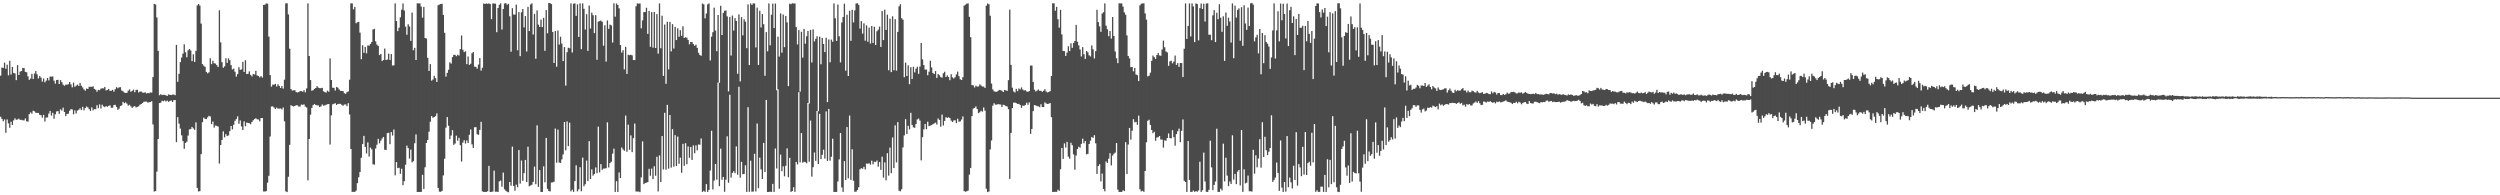 <?xml version="1.0" encoding="UTF-8"?>
<svg xmlns="http://www.w3.org/2000/svg" width="1920" height="150">
  <path d="M0 58.103h1v31.559H0zM1 51.854h1v39.472H1zM2 52.166h1v40.947H2zM3 48.117h1v43.619H3zM4 52.856h1v49.134H4zM5 49.652h1v42.096H5zM6 57.849h1v36.906H6zM7 46.691h1v51.413H7zM8 57.264h1v36.248H8zM9 51.394h1v44.583H9zM10 56.016h1v36.442H10zM11 56.406h1v34.455H11zM12 61.552h1v30.470H12zM13 50.042h1v41.717H13zM14 57.622h1v33.493H14zM15 54.981h1v37.090H15zM16 54.510h1v37.481H16zM17 52.180h1v40.220H17zM18 52.342h1v40.148H18zM19 55.211h1v35.762H19zM20 55.505h1v37.604H20zM21 58.699h1v34.721H21zM22 61.363h1v26.309H22zM23 60.329h1v25.980H23zM24 56.688h1v30.606H24zM25 60.604h1v24.422H25zM26 56.468h1v29.044H26zM27 54.593h1v32.037H27zM28 57.062h1v29.675H28zM29 60.236h1v26.424H29zM30 58.420h1v29.801H30zM31 59.589h1v28.866H31zM32 62.668h1v27.690H32zM33 60.281h1v27.924H33zM34 63.254h1v30.094H34zM35 61.898h1v28.359H35zM36 59.846h1v30.380H36zM37 61.743h1v25.483H37zM38 58.828h1v26.348H38zM39 58.861h1v29.903H39zM40 58.684h1v27.932H40zM41 61.938h1v29.248H41zM42 64.246h1v23.507H42zM43 61.512h1v24.090H43zM44 61.264h1v24.018H44zM45 64.525h1v22.866H45zM46 61.529h1v22.431H46zM47 63.095h1v21.844H47zM48 64.967h1v17.740H48zM49 65.879h1v20.144H49zM50 65.047h1v24.134H50zM51 65.032h1v22.540H51zM52 64.681h1v22.609H52zM53 62.957h1v22.122H53zM54 64.816h1v18.989H54zM55 67.080h1v16.998H55zM56 63.380h1v24.425H56zM57 66.677h1v18.099H57zM58 65.791h1v21.394H58zM59 64.988h1v19.970H59zM60 66.001h1v18.293H60zM61 63.677h1v19.470H61zM62 65.867h1v18.651H62zM63 67.156h1v14.861H63zM64 68.644h1v16.043H64zM65 69.648h1v13.350H65zM66 68.018h1v13.778H66zM67 68.304h1v14.172H67zM68 66.668h1v17.182H68zM69 66.631h1v18.545H69zM70 66.790h1v15.707H70zM71 66.195h1v18.545H71zM72 68.254h1v15.515H72zM73 68.901h1v15.025H73zM74 70.429h1v10.349H74zM75 69.025h1v14.094H75zM76 69.297h1v10.879H76zM77 68.090h1v15.214H77zM78 67.807h1v12.593H78zM79 67.891h1v13.803H79zM80 66.762h1v15.511H80zM81 69.459h1v11.991H81zM82 69.005h1v12.998H82zM83 68.308h1v12.983H83zM84 69.776h1v11.132H84zM85 69.688h1v13.091H85zM86 68.950h1v13.813H86zM87 70.407h1v10.260H87zM88 68.509h1v11.973H88zM89 66.934h1v15.180H89zM90 67.771h1v16.623H90zM91 67.047h1v16.343H91zM92 66.970h1v14.475H92zM93 69.506h1v11.415H93zM94 70.101h1v8.134H94zM95 71.045h1v8.229H95zM96 71.349h1v7.292H96zM97 71.294h1v8.327H97zM98 69.666h1v11.506H98zM99 68.683h1v11.793H99zM100 70.487h1v11.183H100zM101 69.772h1v13.103H101zM102 68.813h1v13.110H102zM103 70.802h1v10.683H103zM104 69.039h1v13.472H104zM105 68.908h1v13.189H105zM106 70.937h1v10.651H106zM107 70.311h1v10.121H107zM108 70.289h1v9.606H108zM109 71.052h1v8.072H109zM110 71.288h1v6.862H110zM111 70.864h1v7.233H111zM112 71.777h1v6.226H112zM113 71.399h1v7.352H113zM114 71.622h1v6.940H114zM115 70.984h1v7.337H115zM116 71.102h1v6.624H116zM117 59.166h1v36.411H117zM118 3.026h1v144.087H118zM119 3.427h1v143.335H119zM120 13.420h1v118.357H120zM121 39.054h1v67.677H121zM122 73.157h1v6.006H122zM123 72.354h1v6.490H123zM124 73.004h1v4.382H124zM125 72.769h1v4.999H125zM126 72.893h1v4.194H126zM127 73.248h1v4.699H127zM128 73.618h1v3.619H128zM129 72.511h1v5.738H129zM130 72.866h1v4.666H130zM131 72.991h1v4.162H131zM132 72.624h1v5.718H132zM133 72.671h1v4.295H133zM134 73.098h1v3.705H134zM135 34.444h1v74.703H135zM136 62.847h1v27.087H136zM137 56.655h1v38.311H137zM138 47.728h1v51.014H138zM139 44.161h1v59.786H139zM140 41.143h1v67.270H140zM141 34.035h1v80.269H141zM142 40.127h1v69.661H142zM143 43.969h1v64.835H143zM144 38.610h1v65.463H144zM145 37.648h1v61.755H145zM146 38.773h1v60.356H146zM147 46.935h1v50.560H147zM148 41.726h1v56.945H148zM149 47.569h1v52.124H149zM150 39.025h1v54.954H150zM151 4.170h1v140.167H151zM152 3.020h1v144.000H152zM153 4.275h1v142.522H153zM154 18.134h1v100.219H154zM155 49.187h1v44.686H155zM156 50.470h1v39.910H156zM157 51.304h1v39.966H157zM158 55.179h1v36.296H158zM159 56.303h1v33.805H159zM160 55.557h1v33.392H160zM161 44.724h1v44.747H161zM162 49.256h1v46.067H162zM163 46.656h1v46.699H163zM164 48.540h1v49.434H164zM165 48.833h1v47.572H165zM166 50.047h1v46.608H166zM167 51.450h1v45.764H167zM168 7.913h1v117.685H168zM169 32.584h1v78.826H169zM170 47.754h1v59.702H170zM171 52.020h1v48.879H171zM172 50.918h1v54.568H172zM173 44.739h1v58.322H173zM174 48.294h1v56.219H174zM175 44.801h1v59.197H175zM176 46.220h1v54.490H176zM177 50.073h1v46.674H177zM178 53.338h1v46.020H178zM179 52.666h1v43.162H179zM180 55.110h1v37.688H180zM181 58.815h1v32.701H181zM182 56.894h1v32.467H182zM183 51.642h1v43.451H183zM184 53.635h1v38.904H184zM185 53.233h1v43.895H185zM186 47.479h1v52.386H186zM187 55.254h1v37.963H187zM188 46.216h1v50.751H188zM189 56.871h1v37.284H189zM190 56.613h1v37.795H190zM191 54.805h1v39.864H191zM192 57.517h1v37.944H192zM193 58.649h1v35.064H193zM194 56.800h1v35.551H194zM195 57.234h1v34.132H195zM196 54.380h1v36.445H196zM197 57.926h1v33.659H197zM198 58.374h1v33.426H198zM199 59.393h1v33.782H199zM200 58.439h1v32.256H200zM201 59.560h1v31.132H201zM202 3.770h1v143.283H202zM203 3.580h1v143.528H203zM204 2.601h1v144.164H204zM205 2.839h1v137.518H205zM206 28.113h1v106.918H206zM207 57.656h1v47.196H207zM208 66.551h1v15.273H208zM209 64.984h1v16.751H209zM210 65.048h1v17.580H210zM211 64.428h1v19.300H211zM212 66.408h1v16.255H212zM213 64.702h1v18.710H213zM214 66.012h1v17.417H214zM215 67.586h1v15.688H215zM216 66.096h1v17.974H216zM217 68.032h1v14.580H217zM218 61.176h1v32.015H218zM219 2.630h1v144.306H219zM220 2.496h1v145.060H220zM221 11.078h1v124.663H221zM222 37.357h1v73.900H222zM223 68.449h1v12.332H223zM224 69.549h1v11.907H224zM225 69.327h1v12.463H225zM226 69.317h1v12.025H226zM227 70.697h1v10.080H227zM228 70.991h1v9.956H228zM229 70.719h1v11.154H229zM230 69.959h1v11.883H230zM231 69.988h1v10.271H231zM232 70.429h1v10.091H232zM233 69.250h1v10.947H233zM234 70.912h1v10.957H234zM235 67.882h1v14.715H235zM236 2.591h1v135.966H236zM237 43.007h1v63.766H237zM238 61.498h1v26.633H238zM239 69.703h1v13.179H239zM240 69.251h1v11.486H240zM241 68.196h1v11.728H241zM242 67.576h1v13.017H242zM243 66.142h1v14.792H243zM244 67.288h1v13.661H244zM245 67.702h1v14.515H245zM246 67.745h1v13.963H246zM247 67.412h1v12.827H247zM248 70.097h1v11.069H248zM249 70.734h1v10.233H249zM250 71.128h1v9.380H250zM251 69.567h1v10.453H251zM252 70.476h1v9.421H252zM253 44.851h1v66.154H253zM254 61.424h1v27.162H254zM255 67.348h1v12.783H255zM256 67.491h1v12.234H256zM257 69.529h1v9.704H257zM258 66.783h1v13.839H258zM259 67.324h1v12.554H259zM260 68.653h1v11.048H260zM261 69.751h1v10.041H261zM262 69.855h1v10.757H262zM263 70.014h1v11.172H263zM264 71.566h1v8.736H264zM265 72.048h1v8.138H265zM266 70.761h1v10.785H266zM267 70.201h1v9.060H267zM268 61.219h1v26.725H268zM269 2.536h1v111.907H269zM270 2.615h1v144.745H270zM271 7.175h1v140.130H271zM272 5.328h1v142.058H272zM273 17.856h1v128.510H273zM274 17.055h1v123.600H274zM275 16.755h1v119.373H275zM276 25.045h1v107.081H276zM277 45.473h1v75.693H277zM278 34.748h1v75.927H278zM279 40.549h1v63.777H279zM280 35.979h1v76.847H280zM281 40.965h1v76.886H281zM282 34.846h1v74.493H282zM283 35.073h1v85.207H283zM284 33.738h1v79.638H284zM285 32.286h1v82.416H285zM286 22.637h1v103.543H286zM287 22.162h1v104.282H287zM288 31.745h1v82.321H288zM289 34.196h1v76.935H289zM290 35.263h1v71.408H290zM291 42.367h1v67.710H291zM292 41.431h1v66.625H292zM293 46.880h1v59.524H293zM294 46.006h1v59.173H294zM295 37.273h1v77.715H295zM296 46.096h1v69.044H296zM297 45.699h1v56.540H297zM298 41.154h1v60.824H298zM299 46.037h1v64.721H299zM300 41.477h1v59.931H300zM301 50.316h1v53.778H301zM302 50.188h1v49.308H302zM303 2.628h1v132.037H303zM304 16.150h1v108.354H304zM305 23.897h1v105.205H305zM306 21.235h1v107.589H306zM307 13.296h1v120.195H307zM308 7.454h1v122.125H308zM309 2.651h1v139.600H309zM310 8.042h1v131.116H310zM311 20.471h1v106.058H311zM312 26.672h1v85.155H312zM313 18.614h1v95.136H313zM314 20.404h1v101.385H314zM315 31.394h1v83.521H315zM316 9.621h1v115.047H316zM317 38.612h1v85.143H317zM318 36.737h1v73.278H318zM319 46.058h1v57.148H319zM320 2.508h1v144.938H320zM321 2.612h1v144.792H321zM322 2.619h1v144.764H322zM323 5.052h1v142.333H323zM324 13.589h1v120.636H324zM325 5.315h1v139.792H325zM326 29.207h1v99.249H326zM327 29.666h1v80.093H327zM328 44.390h1v63.126H328zM329 54.486h1v46.687H329zM330 49.248h1v44.257H330zM331 61.918h1v27.280H331zM332 61.090h1v29.405H332zM333 58.243h1v31.613H333zM334 60.002h1v29.180H334zM335 62.943h1v24.145H335zM336 4.038h1v140.270H336zM337 3.459h1v143.697H337zM338 3.076h1v144.227H338zM339 2.943h1v143.641H339zM340 11.398h1v123.299H340zM341 25.205h1v96.678H341zM342 58.826h1v39.233H342zM343 55.953h1v33.957H343zM344 53.547h1v43.030H344zM345 47.833h1v59.022H345zM346 48.870h1v55.212H346zM347 43.878h1v56.058H347zM348 42.140h1v69.118H348zM349 42.120h1v68.104H349zM350 43.163h1v61.028H350zM351 41.970h1v66.114H351zM352 42.667h1v63.166H352zM353 37.743h1v73.788H353zM354 27.245h1v96.803H354zM355 38.180h1v71.361H355zM356 40.050h1v67.636H356zM357 39.348h1v70.880H357zM358 49.264h1v58.565H358zM359 43.343h1v66.492H359zM360 49.797h1v53.658H360zM361 48.939h1v50.498H361zM362 40.964h1v69.947H362zM363 39.912h1v73.685H363zM364 51.150h1v46.615H364zM365 51.426h1v46.237H365zM366 52.722h1v50.391H366zM367 49.549h1v53.973H367zM368 44.609h1v55.195H368zM369 54.200h1v39.320H369zM370 52.021h1v94.916H370zM371 2.647h1v144.753H371zM372 3.071h1v144.316H372zM373 2.621h1v144.763H373zM374 2.899h1v143.975H374zM375 2.617h1v124.774H375zM376 3.141h1v144.241H376zM377 14.675h1v132.703H377zM378 2.645h1v144.446H378zM379 2.715h1v128.363H379zM380 2.816h1v144.441H380zM381 24.748h1v122.475H381zM382 6.164h1v141.227H382zM383 3.692h1v135.579H383zM384 2.616h1v136.097H384zM385 22.679h1v120.723H385zM386 6.913h1v125.625H386zM387 2.684h1v142.732H387zM388 2.446h1v144.109H388zM389 3.640h1v143.605H389zM390 2.915h1v144.734H390zM391 12.507h1v127.246H391zM392 39.719h1v102.882H392zM393 6.278h1v106.308H393zM394 11.145h1v131.686H394zM395 11.230h1v135.245H395zM396 3.532h1v138.257H396zM397 38.626h1v105.202H397zM398 9.273h1v105.965H398zM399 43.102h1v97.918H399zM400 9.402h1v113.884H400zM401 6.931h1v131.992H401zM402 21.073h1v111.914H402zM403 12.324h1v110.504H403zM404 39.518h1v100.245H404zM405 5.271h1v107.421H405zM406 23.842h1v119.212H406zM407 3.409h1v139.106H407zM408 2.582h1v139.302H408zM409 26.529h1v113.170H409zM410 10.668h1v117.264H410zM411 45.085h1v96.381H411zM412 7.978h1v88.254H412zM413 18.894h1v124.630H413zM414 20.652h1v109.956H414zM415 15.031h1v132.377H415zM416 20.799h1v126.619H416zM417 13.732h1v114.009H417zM418 39.003h1v101.038H418zM419 7.737h1v98.213H419zM420 25.524h1v119.536H420zM421 2.302h1v144.361H421zM422 2.467h1v144.557H422zM423 3.137h1v137.043H423zM424 24.505h1v115.522H424zM425 48.377h1v91.186H425zM426 23.879h1v74.825H426zM427 51.252h1v73.704H427zM428 23.374h1v76.173H428zM429 34.197h1v90.620H429zM430 28.235h1v96.922H430zM431 33.498h1v88.944H431zM432 46.920h1v71.729H432zM433 36.129h1v57.550H433zM434 65.725h1v49.748H434zM435 40.076h1v53.171H435zM436 36.650h1v75.595H436zM437 37.049h1v57.203H437zM438 2.617h1v144.364H438zM439 40.291h1v105.439H439zM440 2.887h1v144.483H440zM441 2.613h1v136.371H441zM442 12.201h1v114.757H442zM443 3.329h1v143.651H443zM444 28.354h1v117.043H444zM445 2.614h1v125.786H445zM446 37.788h1v109.083H446zM447 2.608h1v118.440H447zM448 6.740h1v136.313H448zM449 22.677h1v118.814H449zM450 10.928h1v112.423H450zM451 39.054h1v100.056H451zM452 4.232h1v104.178H452zM453 21.917h1v115.553H453zM454 9.719h1v120.381H454zM455 11.690h1v123.167H455zM456 25.461h1v108.155H456zM457 11.678h1v116.951H457zM458 45.938h1v87.026H458zM459 16.612h1v80.675H459zM460 16.207h1v116.194H460zM461 15.761h1v110.280H461zM462 16.682h1v113.773H462zM463 35.132h1v94.363H463zM464 19.404h1v110.044H464zM465 47.308h1v81.892H465zM466 15.729h1v78.232H466zM467 22.147h1v106.492H467zM468 18.893h1v106.348H468zM469 19.509h1v104.716H469zM470 32.664h1v85.346H470zM471 2.578h1v111.610H471zM472 12.791h1v134.610H472zM473 2.681h1v136.487H473zM474 3.818h1v143.582H474zM475 6.396h1v126.063H475zM476 34.538h1v102.289H476zM477 40.383h1v72.919H477zM478 38.564h1v76.245H478zM479 53.302h1v62.507H479zM480 35.936h1v52.835H480zM481 56.773h1v59.818H481zM482 42.024h1v53.702H482zM483 42.410h1v72.625H483zM484 42.013h1v61.966H484zM485 42.563h1v74.284H485zM486 46.124h1v59.964H486zM487 46.152h1v48.721H487zM488 4.835h1v142.228H488zM489 2.542h1v144.594H489zM490 2.807h1v144.302H490zM491 2.611h1v145.016H491zM492 21.753h1v114.514H492zM493 15.610h1v93.004H493zM494 9.312h1v132.122H494zM495 9.207h1v131.365H495zM496 5.935h1v134.336H496zM497 26.011h1v113.878H497zM498 8.420h1v121.210H498zM499 35.938h1v99.004H499zM500 9.339h1v120.155H500zM501 36.611h1v100.980H501zM502 9.226h1v118.442H502zM503 36.862h1v98.115H503zM504 10.877h1v109.567H504zM505 41.163h1v105.874H505zM506 2.599h1v116.763H506zM507 37.087h1v102.758H507zM508 12.101h1v92.381H508zM509 58.274h1v71.877H509zM510 18.828h1v67.795H510zM511 64.359h1v65.960H511zM512 16.712h1v63.823H512zM513 53.284h1v76.227H513zM514 16.805h1v71.490H514zM515 39.468h1v89.257H515zM516 18.543h1v80.641H516zM517 37.268h1v90.754H517zM518 20.642h1v83.138H518zM519 30.756h1v96.724H519zM520 21.752h1v83.181H520zM521 28.250h1v97.527H521zM522 23.194h1v97.880H522zM523 27.519h1v105.198H523zM524 20.185h1v90.287H524zM525 29.145h1v98.182H525zM526 28.580h1v81.392H526zM527 28.959h1v97.194H527zM528 30.692h1v81.811H528zM529 34.041h1v87.153H529zM530 32.204h1v80.713H530zM531 32.368h1v90.437H531zM532 33.914h1v77.743H532zM533 35.192h1v82.540H533zM534 34.292h1v77.333H534zM535 36.753h1v78.748H535zM536 40.564h1v70.390H536zM537 42.254h1v68.878H537zM538 42.855h1v63.475H538zM539 2.719h1v144.701H539zM540 3.316h1v143.238H540zM541 14.059h1v133.320H541zM542 10.329h1v131.067H542zM543 3.343h1v144.041H543zM544 2.660h1v143.161H544zM545 46.430h1v84.528H545zM546 28.107h1v72.326H546zM547 24.705h1v120.814H547zM548 5.878h1v132.820H548zM549 23.436h1v102.467H549zM550 39.312h1v98.653H550zM551 11.518h1v51.923H551zM552 63.607h1v79.383H552zM553 4.436h1v109.762H553zM554 26.878h1v111.192H554zM555 9.922h1v125.966H555zM556 8.256h1v138.994H556zM557 8.031h1v129.935H557zM558 12.588h1v92.132H558zM559 70.219h1v70.141H559zM560 12.968h1v59.769H560zM561 42.664h1v93.759H561zM562 11.949h1v120.881H562zM563 23.437h1v108.069H563zM564 13.905h1v119.080H564zM565 16.067h1v96.343H565zM566 56.666h1v77.493H566zM567 11.044h1v55.632H567zM568 62.496h1v73.957H568zM569 13.171h1v111.119H569zM570 27.145h1v106.662H570zM571 14.820h1v118.783H571zM572 16.616h1v110.315H572zM573 37.029h1v110.369H573zM574 3.392h1v78.925H574zM575 49.968h1v97.315H575zM576 2.628h1v120.832H576zM577 3.767h1v143.413H577zM578 2.583h1v144.535H578zM579 2.720h1v115.419H579zM580 36.468h1v110.559H580zM581 5.859h1v89.010H581zM582 49.877h1v94.664H582zM583 8.297h1v112.769H583zM584 21.106h1v109.010H584zM585 10.816h1v126.669H585zM586 18.596h1v91.108H586zM587 58.203h1v73.865H587zM588 24.678h1v52.072H588zM589 39.435h1v108.031H589zM590 2.586h1v144.834H590zM591 34.783h1v112.408H591zM592 11.315h1v136.073H592zM593 2.816h1v138.397H593zM594 21.538h1v125.845H594zM595 2.697h1v111.314H595zM596 69.319h1v60.053H596zM597 28.150h1v40.498H597zM598 43.452h1v101.484H598zM599 10.276h1v108.474H599zM600 40.470h1v91.030H600zM601 11.175h1v116.548H601zM602 36.190h1v99.230H602zM603 12.233h1v115.076H603zM604 17.217h1v96.777H604zM605 66.172h1v69.970H605zM606 2.823h1v118.403H606zM607 3.242h1v144.174H607zM608 2.474h1v144.227H608zM609 2.717h1v141.057H609zM610 2.611h1v144.683H610zM611 20.768h1v103.610H611zM612 34.079h1v92.237H612zM613 23.071h1v47.694H613zM614 70.420h1v54.283H614zM615 24.422h1v77.776H615zM616 44.250h1v80.664H616zM617 22.153h1v102.069H617zM618 33.588h1v90.990H618zM619 27.863h1v97.596H619zM620 23.748h1v55.297H620zM621 79.510h1v44.723H621zM622 23.014h1v69.610H622zM623 47.951h1v87.660H623zM624 22.527h1v105.870H624zM625 31.813h1v85.320H625zM626 29.874h1v93.696H626zM627 27.855h1v57.390H627zM628 85.403h1v40.554H628zM629 28.137h1v59.301H629zM630 49.357h1v72.861H630zM631 29.176h1v89.703H631zM632 33.743h1v81.187H632zM633 40.007h1v81.795H633zM634 28.961h1v56.594H634zM635 78.364h1v45.216H635zM636 30.320h1v53.352H636zM637 47.844h1v75.522H637zM638 30.377h1v89.981H638zM639 32.053h1v74.486H639zM640 2.611h1v144.789H640zM641 14.015h1v133.367H641zM642 31.410h1v115.974H642zM643 3.498h1v135.870H643zM644 27.860h1v94.581H644zM645 47.939h1v54.226H645zM646 17.280h1v126.692H646zM647 13.063h1v134.304H647zM648 2.809h1v120.930H648zM649 54.282h1v84.006H649zM650 11.332h1v86.257H650zM651 58.347h1v78.596H651zM652 8.231h1v80.554H652zM653 31.334h1v106.862H653zM654 7.462h1v107.170H654zM655 17.198h1v121.680H655zM656 8.011h1v139.228H656zM657 2.694h1v144.506H657zM658 2.473h1v143.437H658zM659 3.741h1v140.065H659zM660 21.889h1v108.178H660zM661 16.252h1v112.909H661zM662 25.793h1v103.833H662zM663 17.932h1v110.212H663zM664 31.217h1v98.920H664zM665 19.441h1v106.155H665zM666 32.068h1v93.681H666zM667 21.202h1v104.218H667zM668 33.495h1v92.959H668zM669 19.917h1v103.490H669zM670 32.952h1v93.256H670zM671 20.526h1v103.688H671zM672 34.554h1v89.793H672zM673 24.037h1v99.259H673zM674 22.755h1v105.247H674zM675 20.410h1v104.074H675zM676 36.034h1v94.412H676zM677 8.497h1v111.805H677zM678 30.789h1v105.628H678zM679 7.405h1v117.297H679zM680 22.984h1v115.490H680zM681 11.250h1v106.416H681zM682 53.971h1v80.890H682zM683 14.348h1v99.023H683zM684 55.404h1v77.587H684zM685 12.557h1v93.012H685zM686 53.970h1v75.060H686zM687 14.702h1v81.556H687zM688 54.296h1v70.401H688zM689 24.491h1v69.292H689zM690 4.863h1v141.625H690zM691 3.200h1v143.756H691zM692 13.978h1v131.373H692zM693 15.153h1v98.035H693zM694 59.314h1v44.698H694zM695 48.094h1v43.432H695zM696 58.381h1v44.528H696zM697 50.152h1v46.452H697zM698 64.657h1v34.753H698zM699 51.594h1v35.042H699zM700 60.643h1v35.292H700zM701 51.318h1v46.450H701zM702 55.619h1v42.506H702zM703 52.782h1v42.448H703zM704 51.288h1v40.403H704zM705 56.665h1v34.375H705zM706 51.169h1v41.435H706zM707 33.047h1v90.130H707zM708 45.569h1v59.802H708zM709 49.976h1v49.396H709zM710 53.469h1v41.747H710zM711 53.383h1v45.829H711zM712 57.781h1v35.705H712zM713 55.029h1v41.840H713zM714 46.692h1v49.788H714zM715 51.743h1v44.328H715zM716 56.030h1v39.358H716zM717 56.895h1v37.894H717zM718 54.581h1v39.593H718zM719 59.875h1v35.833H719zM720 56.875h1v34.100H720zM721 57.796h1v34.337H721zM722 59.186h1v38.157H722zM723 59.652h1v28.365H723zM724 56.246h1v40.123H724zM725 55.101h1v37.770H725zM726 59.117h1v30.887H726zM727 57.847h1v32.733H727zM728 59.185h1v30.876H728zM729 61.604h1v29.065H729zM730 57.060h1v35.547H730zM731 59.377h1v34.367H731zM732 60.287h1v32.242H732zM733 59.296h1v32.995H733zM734 57.130h1v37.434H734zM735 54.982h1v36.225H735zM736 58.469h1v35.028H736zM737 60.870h1v32.351H737zM738 61.462h1v30.316H738zM739 59.288h1v30.120H739zM740 4.312h1v142.500H740zM741 3.635h1v143.609H741zM742 2.754h1v144.136H742zM743 2.599h1v143.795H743zM744 12.920h1v121.189H744zM745 28.565h1v100.400H745zM746 65.330h1v23.869H746zM747 65.596h1v17.814H747zM748 67.164h1v15.680H748zM749 65.786h1v15.965H749zM750 66.525h1v17.244H750zM751 66.341h1v20.536H751zM752 64.830h1v21.379H752zM753 65.642h1v19.434H753zM754 66.462h1v19.301H754zM755 66.511h1v16.041H755zM756 67.511h1v17.461H756zM757 4.336h1v140.627H757zM758 2.636h1v144.909H758zM759 3.294h1v143.762H759zM760 12.080h1v102.700H760zM761 64.128h1v43.724H761zM762 68.642h1v12.499H762zM763 70.168h1v9.158H763zM764 70.391h1v9.931H764zM765 70.484h1v9.910H765zM766 69.778h1v10.128H766zM767 68.994h1v11.161H767zM768 69.257h1v11.016H768zM769 69.752h1v12.471H769zM770 70.677h1v9.735H770zM771 69.171h1v11.554H771zM772 69.371h1v12.065H772zM773 69.783h1v12.027H773zM774 61.609h1v22.247H774zM775 7.391h1v129.955H775zM776 49.802h1v52.281H776zM777 67.307h1v15.636H777zM778 70.224h1v8.641H778zM779 71.003h1v7.762H779zM780 68.198h1v10.998H780zM781 69.983h1v9.833H781zM782 67.963h1v11.784H782zM783 68.720h1v11.909H783zM784 67.146h1v15.678H784zM785 68.691h1v12.430H785zM786 69.536h1v11.694H786zM787 69.225h1v11.389H787zM788 70.258h1v8.609H788zM789 70.558h1v9.903H789zM790 69.922h1v8.702H790zM791 50.354h1v52.450H791zM792 50.332h1v48.715H792zM793 62.940h1v22.426H793zM794 68.882h1v11.787H794zM795 70.244h1v10.751H795zM796 69.552h1v12.007H796zM797 68.698h1v12.950H797zM798 69.773h1v12.536H798zM799 69.737h1v10.337H799zM800 70.517h1v11.677H800zM801 69.667h1v12.619H801zM802 68.495h1v10.161H802zM803 70.291h1v9.146H803zM804 71.016h1v8.854H804zM805 70.624h1v9.062H805zM806 70.013h1v9.098H806zM807 58.405h1v31.623H807zM808 2.529h1v144.919H808zM809 2.624h1v144.725H809zM810 8.230h1v139.097H810zM811 5.280h1v142.059H811zM812 14.736h1v130.971H812zM813 21.252h1v125.280H813zM814 7.576h1v122.413H814zM815 26.439h1v87.191H815zM816 39.092h1v82.931H816zM817 39.278h1v70.841H817zM818 42.948h1v70.377H818zM819 40.417h1v68.560H819zM820 35.555h1v84.783H820zM821 39.205h1v82.700H821zM822 33.267h1v76.405H822zM823 36.715h1v74.847H823zM824 32.961h1v85.627H824zM825 31.468h1v98.878H825zM826 19.120h1v100.313H826zM827 32.030h1v82.396H827zM828 34.836h1v77.863H828zM829 37.976h1v75.479H829zM830 43.367h1v67.114H830zM831 36.222h1v70.269H831zM832 41.651h1v68.362H832zM833 45.267h1v63.064H833zM834 39.170h1v79.350H834zM835 40.214h1v77.947H835zM836 42.520h1v68.080H836zM837 43.383h1v64.658H837zM838 34.918h1v70.357H838zM839 37.907h1v67.949H839zM840 44.923h1v58.914H840zM841 39.275h1v70.822H841zM842 7.483h1v126.088H842zM843 17.021h1v110.525H843zM844 20.257h1v105.893H844zM845 24.418h1v114.841H845zM846 10.372h1v122.946H846zM847 9.392h1v135.735H847zM848 2.594h1v144.349H848zM849 19.713h1v104.308H849zM850 22.454h1v102.662H850zM851 27.819h1v94.025H851zM852 23.828h1v93.831H852zM853 29.625h1v97.413H853zM854 13.040h1v106.409H854zM855 27.637h1v90.506H855zM856 39.520h1v77.683H856zM857 44.723h1v65.166H857zM858 48.485h1v97.192H858zM859 2.509h1v144.883H859zM860 2.619h1v144.761H860zM861 2.611h1v144.769H861zM862 5.104h1v141.026H862zM863 9.493h1v137.251H863zM864 11.336h1v97.861H864zM865 27.211h1v106.449H865zM866 42.934h1v68.080H866zM867 44.850h1v53.417H867zM868 51.590h1v55.699H868zM869 51.445h1v48.976H869zM870 54.808h1v36.715H870zM871 52.187h1v41.744H871zM872 57.201h1v36.375H872zM873 57.730h1v38.132H873zM874 62.276h1v26.550H874zM875 4.103h1v141.253H875zM876 2.850h1v144.145H876zM877 2.606h1v143.921H877zM878 2.572h1v144.727H878zM879 10.297h1v121.027H879zM880 15.050h1v94.217H880zM881 58.617h1v34.164H881zM882 58.158h1v33.819H882zM883 55.802h1v40.142H883zM884 46.755h1v53.046H884zM885 42.665h1v59.705H885zM886 43.986h1v57.227H886zM887 45.216h1v62.873H887zM888 42.225h1v63.384H888zM889 40.654h1v64.695H889zM890 42.528h1v61.898H890zM891 42.837h1v64.346H891zM892 38.046h1v69.164H892zM893 31.170h1v82.207H893zM894 36.306h1v71.470H894zM895 39.529h1v68.580H895zM896 40.247h1v65.723H896zM897 50.512h1v51.981H897zM898 47.088h1v58.979H898zM899 46.658h1v59.587H899zM900 48.616h1v51.379H900zM901 47.315h1v58.033H901zM902 42.647h1v69.231H902zM903 49.834h1v53.163H903zM904 48.421h1v52.405H904zM905 51.338h1v47.431H905zM906 48.368h1v60.801H906zM907 48.412h1v52.081H907zM908 59.188h1v32.543H908zM909 37.404h1v101.451H909zM910 2.620h1v137.166H910zM911 29.906h1v117.490H911zM912 19.941h1v88.380H912zM913 2.614h1v135.575H913zM914 27.993h1v119.371H914zM915 2.618h1v144.758H915zM916 5.010h1v141.333H916zM917 32.321h1v115.053H917zM918 2.613h1v144.133H918zM919 3.105h1v144.124H919zM920 31.021h1v115.198H920zM921 6.266h1v117.952H921zM922 2.704h1v144.688H922zM923 6.866h1v139.228H923zM924 2.857h1v114.355H924zM925 16.538h1v122.818H925zM926 2.712h1v144.575H926zM927 2.548h1v144.875H927zM928 26.601h1v119.154H928zM929 26.685h1v81.421H929zM930 30.881h1v97.694H930zM931 11.788h1v134.224H931zM932 7.765h1v134.257H932zM933 32.300h1v107.109H933zM934 9.782h1v89.102H934zM935 14.727h1v132.612H935zM936 3.207h1v144.176H936zM937 13.571h1v131.329H937zM938 24.406h1v121.808H938zM939 12.539h1v97.813H939zM940 46.724h1v92.583H940zM941 9.602h1v111.548H941zM942 19.827h1v115.014H942zM943 13.550h1v129.397H943zM944 16.479h1v122.904H944zM945 32.667h1v108.577H945zM946 2.604h1v101.314H946zM947 44.705h1v93.217H947zM948 4.289h1v129.313H948zM949 13.512h1v127.883H949zM950 7.568h1v124.203H950zM951 6.428h1v124.060H951zM952 31.281h1v111.146H952zM953 5.504h1v94.411H953zM954 35.169h1v112.257H954zM955 4.022h1v126.015H955zM956 18.014h1v122.829H956zM957 22.927h1v117.355H957zM958 5.844h1v128.952H958zM959 20.023h1v126.862H959zM960 2.598h1v144.299H960zM961 2.209h1v144.936H961zM962 3.552h1v111.506H962zM963 31.791h1v101.574H963zM964 28.701h1v90.612H964zM965 26.729h1v101.765H965zM966 41.023h1v80.756H966zM967 22.277h1v84.628H967zM968 57.031h1v71.749H968zM969 25.285h1v68.584H969zM970 48.518h1v72.059H970zM971 27.055h1v77.988H971zM972 32.303h1v83.077H972zM973 33.514h1v85.562H973zM974 35.724h1v80.812H974zM975 52.895h1v60.758H975zM976 44.155h1v44.415H976zM977 23.325h1v116.421H977zM978 2.601h1v135.610H978zM979 44.974h1v91.404H979zM980 23.334h1v101.485H980zM981 8.634h1v124.192H981zM982 31.757h1v114.826H982zM983 2.711h1v105.175H983zM984 15.544h1v128.516H984zM985 2.835h1v144.555H985zM986 10.695h1v129.071H986zM987 29.564h1v117.566H987zM988 2.727h1v101.763H988zM989 35.374h1v108.371H989zM990 7.847h1v128.567H990zM991 5.212h1v134.880H991zM992 17.670h1v127.069H992zM993 12.531h1v114.743H993zM994 42.349h1v95.898H994zM995 14.517h1v87.007H995zM996 26.865h1v115.669H996zM997 10.651h1v115.367H997zM998 21.375h1v107.220H998zM999 21.271h1v114.042H999zM1000 19.756h1v93.053H1000zM1001 53.855h1v80.249H1001zM1002 19.917h1v81.512H1002zM1003 31.714h1v102.673H1003zM1004 16.057h1v109.232H1004zM1005 26.001h1v98.219H1005zM1006 32.989h1v94.292H1006zM1007 23.764h1v78.159H1007zM1008 60.707h1v64.036H1008zM1009 29.635h1v65.589H1009zM1010 4.612h1v142.698H1010zM1011 2.546h1v143.575H1011zM1012 2.716h1v144.662H1012zM1013 9.331h1v138.003H1013zM1014 13.393h1v129.984H1014zM1015 7.306h1v136.048H1015zM1016 9.705h1v137.713H1016zM1017 6.164h1v128.196H1017zM1018 20.025h1v127.384H1018zM1019 12.780h1v109.545H1019zM1020 40.194h1v103.655H1020zM1021 9.376h1v113.381H1021zM1022 50.319h1v91.103H1022zM1023 10.303h1v78.954H1023zM1024 58.044h1v81.960H1024zM1025 8.527h1v88.155H1025zM1026 47.544h1v96.279H1026zM1027 2.546h1v144.732H1027zM1028 2.450h1v145.103H1028zM1029 6.382h1v135.562H1029zM1030 28.630h1v85.764H1030zM1031 50.501h1v61.947H1031zM1032 27.589h1v80.561H1032zM1033 24.737h1v103.901H1033zM1034 25.266h1v109.716H1034zM1035 18.358h1v108.793H1035zM1036 45.864h1v94.652H1036zM1037 12.670h1v89.680H1037zM1038 18.603h1v120.826H1038zM1039 22.151h1v109.857H1039zM1040 20.874h1v112.035H1040zM1041 38.703h1v94.496H1041zM1042 21.017h1v79.372H1042zM1043 43.630h1v89.425H1043zM1044 2.637h1v136.899H1044zM1045 21.254h1v125.977H1045zM1046 22.918h1v105.781H1046zM1047 26.157h1v92.351H1047zM1048 46.670h1v79.103H1048zM1049 25.303h1v66.303H1049zM1050 42.490h1v81.255H1050zM1051 26.974h1v89.421H1051zM1052 29.736h1v89.927H1052zM1053 34.368h1v84.062H1053zM1054 34.358h1v74.596H1054zM1055 50.219h1v71.651H1055zM1056 31.691h1v62.316H1056zM1057 49.900h1v67.375H1057zM1058 30.758h1v80.716H1058zM1059 35.786h1v83.869H1059zM1060 39.530h1v76.437H1060zM1061 26.949h1v81.195H1061zM1062 43.183h1v71.591H1062zM1063 39.474h1v43.068H1063zM1064 59.313h1v52.082H1064zM1065 39.706h1v58.137H1065zM1066 48.014h1v60.828H1066zM1067 41.660h1v65.942H1067zM1068 44.096h1v61.308H1068zM1069 50.526h1v56.562H1069zM1070 44.871h1v46.677H1070zM1071 64.792h1v41.628H1071zM1072 47.056h1v43.135H1072zM1073 55.628h1v42.588H1073zM1074 50.263h1v46.172H1074zM1075 52.727h1v44.904H1075zM1076 56.813h1v36.521H1076zM1077 57.280h1v33.232H1077zM1078 63.393h1v29.644H1078zM1079 58.555h1v22.633H1079zM1080 69.452h1v21.126H1080zM1081 61.963h1v23.124H1081zM1082 65.619h1v23.610H1082zM1083 65.100h1v19.220H1083zM1084 69.087h1v14.083H1084zM1085 68.216h1v12.523H1085zM1086 68.199h1v12.663H1086zM1087 67.216h1v14.869H1087zM1088 65.196h1v15.757H1088zM1089 65.913h1v15.051H1089zM1090 67.765h1v16.607H1090zM1091 65.671h1v20.825H1091zM1092 65.616h1v18.393H1092zM1093 66.068h1v17.358H1093zM1094 63.767h1v21.798H1094zM1095 66.778h1v18.125H1095zM1096 65.708h1v16.987H1096zM1097 64.768h1v18.246H1097zM1098 66.817h1v15.486H1098zM1099 68.592h1v14.079H1099zM1100 66.072h1v15.094H1100zM1101 67.234h1v14.502H1101zM1102 67.901h1v14.346H1102zM1103 69.793h1v11.769H1103zM1104 67.162h1v16.847H1104zM1105 68.791h1v10.764H1105zM1106 69.169h1v11.651H1106zM1107 68.859h1v11.268H1107zM1108 68.550h1v12.662H1108zM1109 67.868h1v12.660H1109zM1110 67.786h1v12.129H1110zM1111 71.093h1v8.861H1111zM1112 69.305h1v11.046H1112zM1113 67.967h1v11.262H1113zM1114 69.693h1v9.466H1114zM1115 71.059h1v7.897H1115zM1116 71.430h1v7.716H1116zM1117 68.929h1v10.231H1117zM1118 70.094h1v9.664H1118zM1119 69.290h1v9.873H1119zM1120 69.688h1v8.890H1120zM1121 69.510h1v10.214H1121zM1122 68.495h1v10.580H1122zM1123 67.617h1v13.334H1123zM1124 69.546h1v10.827H1124zM1125 69.496h1v12.446H1125zM1126 71.002h1v8.990H1126zM1127 69.561h1v10.881H1127zM1128 70.823h1v9.087H1128zM1129 70.881h1v10.158H1129zM1130 69.566h1v11.371H1130zM1131 70.059h1v9.427H1131zM1132 70.860h1v7.912H1132zM1133 71.106h1v6.888H1133zM1134 69.725h1v9.265H1134zM1135 71.028h1v6.718H1135zM1136 71.584h1v7.742H1136zM1137 71.156h1v9.593H1137zM1138 70.806h1v9.686H1138zM1139 72.156h1v5.802H1139zM1140 71.920h1v6.254H1140zM1141 71.307h1v7.485H1141zM1142 71.540h1v6.425H1142zM1143 72.254h1v6.040H1143zM1144 72.361h1v5.315H1144zM1145 70.173h1v8.284H1145zM1146 71.650h1v7.320H1146zM1147 70.547h1v7.903H1147zM1148 70.989h1v8.396H1148zM1149 72.593h1v5.498H1149zM1150 71.422h1v7.000H1150zM1151 71.485h1v6.423H1151zM1152 73.024h1v5.539H1152zM1153 73.075h1v5.415H1153zM1154 72.177h1v5.821H1154zM1155 72.851h1v4.842H1155zM1156 72.420h1v4.616H1156zM1157 71.135h1v6.827H1157zM1158 71.941h1v6.419H1158zM1159 71.766h1v6.790H1159zM1160 70.585h1v8.342H1160zM1161 70.729h1v9.195H1161zM1162 70.501h1v8.480H1162zM1163 70.981h1v8.061H1163zM1164 71.802h1v6.364H1164zM1165 71.689h1v7.696H1165zM1166 70.963h1v7.178H1166zM1167 71.292h1v7.500H1167zM1168 70.854h1v9.224H1168zM1169 71.924h1v7.208H1169zM1170 71.388h1v7.173H1170zM1171 70.599h1v7.718H1171zM1172 71.364h1v8.184H1172zM1173 71.941h1v7.958H1173zM1174 72.187h1v5.409H1174zM1175 72.284h1v6.853H1175zM1176 72.139h1v7.273H1176zM1177 71.978h1v7.522H1177zM1178 72.307h1v5.865H1178zM1179 71.356h1v6.743H1179zM1180 72.316h1v6.189H1180zM1181 72.254h1v6.645H1181zM1182 72.617h1v6.627H1182zM1183 72.507h1v5.815H1183zM1184 72.591h1v6.028H1184zM1185 72.826h1v5.449H1185zM1186 72.382h1v6.041H1186zM1187 71.979h1v5.380H1187zM1188 72.253h1v4.948H1188zM1189 72.480h1v5.643H1189zM1190 71.430h1v6.363H1190zM1191 71.499h1v6.002H1191zM1192 71.846h1v6.589H1192zM1193 71.603h1v6.470H1193zM1194 72.273h1v6.174H1194zM1195 71.935h1v6.459H1195zM1196 72.669h1v5.657H1196zM1197 72.309h1v5.776H1197zM1198 72.616h1v6.210H1198zM1199 72.804h1v5.634H1199zM1200 72.362h1v5.761H1200zM1201 72.802h1v5.336H1201zM1202 73.005h1v4.767H1202zM1203 73.364h1v3.511H1203zM1204 72.474h1v4.869H1204zM1205 72.969h1v4.547H1205zM1206 72.486h1v5.706H1206zM1207 72.899h1v4.861H1207zM1208 73.527h1v3.881H1208zM1209 73.430h1v4.282H1209zM1210 73.077h1v4.434H1210zM1211 73.415h1v3.911H1211zM1212 73.520h1v3.105H1212zM1213 72.928h1v4.616H1213zM1214 72.250h1v7.099H1214zM1215 69.890h1v8.985H1215zM1216 70.256h1v10.572H1216zM1217 71.024h1v10.345H1217zM1218 70.827h1v9.998H1218zM1219 71.646h1v9.998H1219zM1220 69.364h1v12.278H1220zM1221 69.843h1v9.678H1221zM1222 69.924h1v10.406H1222zM1223 69.402h1v10.365H1223zM1224 69.298h1v11.985H1224zM1225 68.919h1v12.712H1225zM1226 67.415h1v12.563H1226zM1227 67.785h1v14.103H1227zM1228 68.737h1v12.152H1228zM1229 67.459h1v13.549H1229zM1230 68.763h1v12.209H1230zM1231 68.918h1v12.487H1231zM1232 69.133h1v12.182H1232zM1233 68.288h1v12.226H1233zM1234 68.530h1v12.604H1234zM1235 69.180h1v11.354H1235zM1236 69.138h1v10.312H1236zM1237 70.571h1v9.091H1237zM1238 69.960h1v9.624H1238zM1239 70.368h1v9.648H1239zM1240 70.375h1v8.792H1240zM1241 70.857h1v9.386H1241zM1242 70.953h1v7.577H1242zM1243 70.406h1v7.947H1243zM1244 70.014h1v9.540H1244zM1245 69.810h1v9.850H1245zM1246 71.218h1v8.469H1246zM1247 71.236h1v6.774H1247zM1248 71.748h1v7.299H1248zM1249 70.923h1v9.087H1249zM1250 71.116h1v7.856H1250zM1251 70.755h1v8.299H1251zM1252 71.046h1v8.953H1252zM1253 71.557h1v6.486H1253zM1254 71.527h1v7.378H1254zM1255 71.873h1v5.533H1255zM1256 71.225h1v6.802H1256zM1257 70.339h1v8.024H1257zM1258 71.398h1v6.148H1258zM1259 71.607h1v5.737H1259zM1260 71.072h1v6.746H1260zM1261 71.605h1v6.353H1261zM1262 71.426h1v7.028H1262zM1263 70.767h1v7.228H1263zM1264 72.204h1v6.433H1264zM1265 71.231h1v8.040H1265zM1266 70.284h1v8.762H1266zM1267 70.755h1v8.951H1267zM1268 71.029h1v7.421H1268zM1269 70.520h1v8.794H1269zM1270 72.007h1v8.298H1270zM1271 71.077h1v7.628H1271zM1272 68.976h1v9.656H1272zM1273 71.358h1v8.635H1273zM1274 70.640h1v9.392H1274zM1275 70.997h1v7.411H1275zM1276 70.931h1v7.078H1276zM1277 71.169h1v7.955H1277zM1278 71.227h1v7.415H1278zM1279 72.460h1v5.469H1279zM1280 70.579h1v7.789H1280zM1281 70.331h1v6.819H1281zM1282 72.692h1v5.151H1282zM1283 71.247h1v6.879H1283zM1284 71.930h1v5.204H1284zM1285 71.071h1v6.828H1285zM1286 72.002h1v5.913H1286zM1287 71.787h1v6.170H1287zM1288 72.318h1v5.240H1288zM1289 72.984h1v4.744H1289zM1290 72.492h1v5.558H1290zM1291 72.485h1v4.698H1291zM1292 72.888h1v4.150H1292zM1293 72.504h1v5.276H1293zM1294 73.155h1v3.720H1294zM1295 72.620h1v4.388H1295zM1296 72.430h1v4.933H1296zM1297 72.378h1v5.022H1297zM1298 72.798h1v4.643H1298zM1299 72.727h1v4.432H1299zM1300 71.757h1v5.720H1300zM1301 72.932h1v3.875H1301zM1302 73.014h1v4.094H1302zM1303 72.443h1v4.047H1303zM1304 73.240h1v3.816H1304zM1305 73.254h1v4.126H1305zM1306 72.708h1v5.567H1306zM1307 73.309h1v4.161H1307zM1308 73.458h1v3.823H1308zM1309 73.144h1v4.323H1309zM1310 73.625h1v5.012H1310zM1311 73.112h1v4.039H1311zM1312 72.522h1v4.788H1312zM1313 72.835h1v5.328H1313zM1314 73.379h1v4.099H1314zM1315 72.541h1v5.015H1315zM1316 72.935h1v3.900H1316zM1317 72.982h1v4.289H1317zM1318 73.194h1v4.475H1318zM1319 72.315h1v4.407H1319zM1320 72.252h1v5.569H1320zM1321 72.004h1v6.262H1321zM1322 72.680h1v4.271H1322zM1323 71.811h1v6.709H1323zM1324 71.798h1v6.246H1324zM1325 71.890h1v6.014H1325zM1326 72.095h1v6.008H1326zM1327 72.051h1v4.886H1327zM1328 72.266h1v5.081H1328zM1329 72.343h1v5.681H1329zM1330 71.865h1v5.917H1330zM1331 72.843h1v4.485H1331zM1332 72.884h1v5.012H1332zM1333 72.085h1v4.375H1333zM1334 72.904h1v4.281H1334zM1335 72.931h1v4.671H1335zM1336 72.215h1v4.901H1336zM1337 72.674h1v4.083H1337zM1338 73.055h1v4.194H1338zM1339 72.778h1v4.305H1339zM1340 73.025h1v4.097H1340zM1341 73.250h1v3.361H1341zM1342 72.207h1v4.576H1342zM1343 72.624h1v4.109H1343zM1344 73.767h1v2.640H1344zM1345 62.338h1v24.047H1345zM1346 67.326h1v18.482H1346zM1347 66.825h1v17.915H1347zM1348 62.754h1v21.637H1348zM1349 60.154h1v28.845H1349zM1350 58.379h1v35.931H1350zM1351 58.197h1v33.158H1351zM1352 55.733h1v38.478H1352zM1353 54.343h1v34.395H1353zM1354 58.228h1v32.309H1354zM1355 56.073h1v33.205H1355zM1356 55.317h1v32.386H1356zM1357 55.124h1v33.096H1357zM1358 55.624h1v31.259H1358zM1359 59.280h1v28.741H1359zM1360 60.292h1v27.299H1360zM1361 59.838h1v30.862H1361zM1362 57.797h1v31.338H1362zM1363 55.473h1v33.248H1363zM1364 57.651h1v32.220H1364zM1365 57.755h1v35.153H1365zM1366 56.588h1v29.772H1366zM1367 59.312h1v30.451H1367zM1368 61.877h1v28.817H1368zM1369 62.192h1v31.818H1369zM1370 60.261h1v32.324H1370zM1371 62.800h1v23.800H1371zM1372 60.833h1v35.213H1372zM1373 57.272h1v40.578H1373zM1374 61.153h1v28.275H1374zM1375 54.852h1v36.076H1375zM1376 57.275h1v36.766H1376zM1377 56.642h1v37.019H1377zM1378 56.080h1v35.032H1378zM1379 64.496h1v22.510H1379zM1380 63.236h1v28.912H1380zM1381 61.575h1v32.848H1381zM1382 58.245h1v37.905H1382zM1383 58.253h1v31.555H1383zM1384 59.209h1v33.853H1384zM1385 56.572h1v35.976H1385zM1386 59.382h1v35.578H1386zM1387 63.524h1v26.124H1387zM1388 61.006h1v31.755H1388zM1389 58.645h1v34.036H1389zM1390 62.163h1v31.439H1390zM1391 56.552h1v42.434H1391zM1392 58.199h1v36.845H1392zM1393 58.753h1v35.013H1393zM1394 60.182h1v29.868H1394zM1395 61.479h1v29.660H1395zM1396 59.804h1v32.158H1396zM1397 59.125h1v30.555H1397zM1398 58.372h1v33.307H1398zM1399 54.777h1v40.963H1399zM1400 61.009h1v32.734H1400zM1401 59.916h1v29.191H1401zM1402 61.128h1v26.423H1402zM1403 64.440h1v24.504H1403zM1404 66.136h1v18.597H1404zM1405 66.721h1v17.623H1405zM1406 63.678h1v20.743H1406zM1407 63.155h1v24.230H1407zM1408 67.755h1v15.919H1408zM1409 65.369h1v20.818H1409zM1410 63.571h1v21.148H1410zM1411 64.220h1v22.230H1411zM1412 64.626h1v17.273H1412zM1413 62.866h1v26.127H1413zM1414 64.383h1v24.935H1414zM1415 66.985h1v21.374H1415zM1416 61.444h1v30.279H1416zM1417 61.462h1v29.388H1417zM1418 60.971h1v30.289H1418zM1419 60.321h1v28.835H1419zM1420 61.250h1v26.648H1420zM1421 56.142h1v31.232H1421zM1422 57.735h1v30.425H1422zM1423 60.688h1v23.609H1423zM1424 58.258h1v26.102H1424zM1425 58.075h1v28.295H1425zM1426 58.610h1v29.932H1426zM1427 60.480h1v26.665H1427zM1428 62.079h1v23.967H1428zM1429 58.783h1v27.651H1429zM1430 55.758h1v31.536H1430zM1431 57.435h1v28.484H1431zM1432 57.076h1v30.525H1432zM1433 60.041h1v24.858H1433zM1434 60.439h1v24.287H1434zM1435 64.299h1v21.954H1435zM1436 65.527h1v26.100H1436zM1437 63.565h1v28.940H1437zM1438 64.715h1v22.326H1438zM1439 62.824h1v26.785H1439zM1440 58.973h1v35.460H1440zM1441 60.683h1v25.437H1441zM1442 60.975h1v26.164H1442zM1443 60.773h1v28.233H1443zM1444 59.325h1v34.524H1444zM1445 59.934h1v27.599H1445zM1446 64.402h1v24.398H1446zM1447 66.383h1v16.668H1447zM1448 61.696h1v31.324H1448zM1449 59.369h1v36.346H1449zM1450 59.960h1v27.734H1450zM1451 61.485h1v28.004H1451zM1452 62.624h1v25.385H1452zM1453 61.808h1v27.915H1453zM1454 64.395h1v22.407H1454zM1455 63.627h1v23.937H1455zM1456 63.362h1v22.864H1456zM1457 65.544h1v20.627H1457zM1458 59.964h1v26.893H1458zM1459 62.792h1v29.065H1459zM1460 64.487h1v24.842H1460zM1461 63.783h1v22.384H1461zM1462 61.832h1v26.403H1462zM1463 62.566h1v26.537H1463zM1464 61.949h1v27.050H1464zM1465 61.535h1v27.781H1465zM1466 59.210h1v33.153H1466zM1467 59.881h1v29.994H1467zM1468 65.312h1v19.223H1468zM1469 64.286h1v24.379H1469zM1470 62.916h1v23.513H1470zM1471 66.415h1v17.188H1471zM1472 67.596h1v16.153H1472zM1473 62.062h1v23.203H1473zM1474 63.915h1v22.898H1474zM1475 69.502h1v12.220H1475zM1476 65.078h1v20.091H1476zM1477 66.335h1v16.532H1477zM1478 65.967h1v19.368H1478zM1479 66.376h1v15.706H1479zM1480 68.856h1v11.605H1480zM1481 66.940h1v15.803H1481zM1482 67.501h1v16.186H1482zM1483 65.911h1v17.859H1483zM1484 66.492h1v17.692H1484zM1485 66.774h1v18.054H1485zM1486 67.734h1v14.660H1486zM1487 66.188h1v16.380H1487zM1488 68.576h1v13.684H1488zM1489 65.546h1v16.521H1489zM1490 66.965h1v13.414H1490zM1491 66.333h1v14.284H1491zM1492 66.899h1v13.846H1492zM1493 66.276h1v16.908H1493zM1494 67.693h1v13.537H1494zM1495 68.725h1v12.135H1495zM1496 69.373h1v10.499H1496zM1497 65.476h1v17.575H1497zM1498 64.936h1v16.081H1498zM1499 64.996h1v16.968H1499zM1500 66.911h1v13.998H1500zM1501 67.108h1v14.955H1501zM1502 69.901h1v10.700H1502zM1503 68.873h1v14.043H1503zM1504 70.111h1v12.431H1504zM1505 69.079h1v12.505H1505zM1506 69.110h1v11.231H1506zM1507 64.906h1v18.270H1507zM1508 66.536h1v16.645H1508zM1509 66.707h1v14.319H1509zM1510 66.134h1v15.935H1510zM1511 65.107h1v19.186H1511zM1512 64.681h1v17.755H1512zM1513 69.148h1v12.831H1513zM1514 70.778h1v10.387H1514zM1515 70.939h1v10.261H1515zM1516 65.775h1v20.294H1516zM1517 66.143h1v17.520H1517zM1518 68.449h1v15.919H1518zM1519 69.113h1v11.621H1519zM1520 68.544h1v13.723H1520zM1521 68.153h1v15.922H1521zM1522 67.650h1v13.676H1522zM1523 67.416h1v14.181H1523zM1524 68.592h1v12.205H1524zM1525 67.678h1v13.148H1525zM1526 67.718h1v15.513H1526zM1527 68.831h1v12.663H1527zM1528 70.018h1v10.622H1528zM1529 68.140h1v13.130H1529zM1530 70.574h1v11.816H1530zM1531 68.958h1v12.931H1531zM1532 69.857h1v12.037H1532zM1533 67.003h1v18.709H1533zM1534 68.527h1v14.465H1534zM1535 69.405h1v10.541H1535zM1536 69.773h1v12.478H1536zM1537 70.074h1v11.623H1537zM1538 68.763h1v11.985H1538zM1539 71.019h1v8.795H1539zM1540 68.646h1v11.779H1540zM1541 69.786h1v10.023H1541zM1542 69.450h1v11.201H1542zM1543 71.376h1v7.241H1543zM1544 69.723h1v9.784H1544zM1545 70.749h1v7.975H1545zM1546 69.933h1v9.709H1546zM1547 71.711h1v6.258H1547zM1548 70.891h1v7.269H1548zM1549 70.114h1v9.189H1549zM1550 71.075h1v8.320H1550zM1551 70.900h1v8.472H1551zM1552 71.695h1v6.928H1552zM1553 72.015h1v7.326H1553zM1554 70.810h1v7.608H1554zM1555 71.330h1v7.067H1555zM1556 70.867h1v7.519H1556zM1557 71.075h1v7.010H1557zM1558 70.616h1v6.845H1558zM1559 71.131h1v7.608H1559zM1560 71.028h1v7.451H1560zM1561 71.472h1v6.338H1561zM1562 71.094h1v6.797H1562zM1563 72.145h1v5.252H1563zM1564 71.130h1v6.931H1564zM1565 70.532h1v8.315H1565zM1566 70.454h1v7.704H1566zM1567 70.543h1v8.383H1567zM1568 71.536h1v6.181H1568zM1569 71.014h1v7.679H1569zM1570 71.789h1v6.178H1570zM1571 72.068h1v7.162H1571zM1572 71.865h1v6.362H1572zM1573 71.722h1v6.026H1573zM1574 70.754h1v7.620H1574zM1575 70.216h1v8.702H1575zM1576 70.971h1v6.866H1576zM1577 70.700h1v7.414H1577zM1578 71.893h1v6.223H1578zM1579 69.995h1v9.166H1579zM1580 71.756h1v6.750H1580zM1581 72.152h1v5.079H1581zM1582 72.741h1v4.446H1582zM1583 71.106h1v8.568H1583zM1584 69.921h1v9.250H1584zM1585 71.745h1v7.665H1585zM1586 71.570h1v7.101H1586zM1587 72.147h1v6.230H1587zM1588 71.092h1v8.589H1588zM1589 71.904h1v5.472H1589zM1590 71.266h1v6.851H1590zM1591 71.366h1v6.918H1591zM1592 70.775h1v7.128H1592zM1593 70.900h1v7.855H1593zM1594 71.009h1v6.870H1594zM1595 71.956h1v5.688H1595zM1596 71.533h1v6.568H1596zM1597 71.891h1v6.789H1597zM1598 71.722h1v6.261H1598zM1599 72.105h1v5.567H1599zM1600 71.329h1v7.144H1600zM1601 70.532h1v10.214H1601zM1602 72.238h1v5.648H1602zM1603 72.464h1v5.940H1603zM1604 72.625h1v5.099H1604zM1605 72.034h1v5.720H1605zM1606 72.855h1v4.385H1606zM1607 72.597h1v4.977H1607zM1608 72.173h1v5.634H1608zM1609 72.192h1v5.646H1609zM1610 73.205h1v3.533H1610zM1611 72.731h1v4.512H1611zM1612 73.026h1v3.900H1612zM1613 72.779h1v4.476H1613zM1614 73.352h1v3.277H1614zM1615 72.795h1v3.504H1615zM1616 73.008h1v3.492H1616zM1617 72.770h1v4.347H1617zM1618 73.221h1v3.808H1618zM1619 73.119h1v3.566H1619zM1620 73.532h1v3.142H1620zM1621 73.199h1v3.317H1621zM1622 72.990h1v3.498H1622zM1623 73.090h1v3.308H1623zM1624 72.855h1v4.024H1624zM1625 73.644h1v2.858H1625zM1626 73.031h1v4.158H1626zM1627 73.328h1v3.328H1627zM1628 73.428h1v2.791H1628zM1629 73.216h1v3.090H1629zM1630 73.035h1v3.115H1630zM1631 73.577h1v2.729H1631zM1632 72.740h1v4.218H1632zM1633 72.993h1v3.738H1633zM1634 72.769h1v4.750H1634zM1635 72.704h1v4.213H1635zM1636 73.159h1v3.550H1636zM1637 73.413h1v3.126H1637zM1638 73.463h1v3.302H1638zM1639 73.333h1v2.938H1639zM1640 73.559h1v2.776H1640zM1641 73.533h1v3.127H1641zM1642 72.575h1v4.315H1642zM1643 73.154h1v3.943H1643zM1644 73.214h1v3.793H1644zM1645 73.120h1v3.367H1645zM1646 72.572h1v4.709H1646zM1647 73.309h1v3.529H1647zM1648 73.542h1v2.763H1648zM1649 73.853h1v2.076H1649zM1650 73.452h1v2.648H1650zM1651 72.698h1v4.573H1651zM1652 73.067h1v3.506H1652zM1653 73.117h1v3.743H1653zM1654 73.540h1v3.202H1654zM1655 73.013h1v4.017H1655zM1656 73.219h1v3.499H1656zM1657 73.522h1v2.814H1657zM1658 73.375h1v3.045H1658zM1659 73.340h1v3.152H1659zM1660 72.958h1v3.640H1660zM1661 72.825h1v3.841H1661zM1662 73.145h1v3.416H1662zM1663 74.056h1v2.185H1663zM1664 73.490h1v3.240H1664zM1665 73.522h1v3.029H1665zM1666 73.048h1v3.609H1666zM1667 73.515h1v3.384H1667zM1668 72.973h1v4.573H1668zM1669 73.546h1v3.017H1669zM1670 73.649h1v2.513H1670zM1671 73.638h1v2.843H1671zM1672 73.626h1v2.583H1672zM1673 73.762h1v2.649H1673zM1674 73.821h1v2.414H1674zM1675 73.777h1v2.596H1675zM1676 73.619h1v2.991H1676zM1677 74.108h1v1.588H1677zM1678 73.989h1v2.097H1678zM1679 74.022h1v1.940H1679zM1680 74.022h1v1.996H1680zM1681 74.263h1v1.670H1681zM1682 74.277h1v1.238H1682zM1683 73.938h1v1.878H1683zM1684 74.180h1v1.777H1684zM1685 74.026h1v1.988H1685zM1686 73.935h1v2.148H1686zM1687 74.173h1v1.560H1687zM1688 74.267h1v1.503H1688zM1689 73.998h1v1.745H1689zM1690 74.379h1v1.303H1690zM1691 73.934h1v2.146H1691zM1692 74.339h1v1.576H1692zM1693 74.224h1v1.780H1693zM1694 74.292h1v1.782H1694zM1695 74.233h1v1.393H1695zM1696 74.161h1v1.556H1696zM1697 74.101h1v1.529H1697zM1698 74.349h1v1.307H1698zM1699 73.802h1v2.119H1699zM1700 74.112h1v1.958H1700zM1701 73.912h1v2.387H1701zM1702 73.932h1v2.007H1702zM1703 74.246h1v1.623H1703zM1704 74.151h1v1.564H1704zM1705 74.240h1v1.531H1705zM1706 74.058h1v1.510H1706zM1707 74.154h1v1.570H1707zM1708 74.342h1v1.365H1708zM1709 73.863h1v2.154H1709zM1710 74.215h1v1.718H1710zM1711 74.229h1v1.521H1711zM1712 74.082h1v1.999H1712zM1713 74.276h1v1.497H1713zM1714 73.987h1v2.064H1714zM1715 74.187h1v1.525H1715zM1716 74.375h1v1.049H1716zM1717 74.392h1v1.053H1717zM1718 73.863h1v1.887H1718zM1719 74.230h1v1.826H1719zM1720 74.053h1v1.778H1720zM1721 74.072h1v1.724H1721zM1722 74.230h1v1.547H1722zM1723 74.082h1v1.714H1723zM1724 74.445h1v1.132H1724zM1725 74.315h1v1.316H1725zM1726 74.209h1v1.560H1726zM1727 74.094h1v1.658H1727zM1728 73.977h1v1.839H1728zM1729 74.314h1v1.440H1729zM1730 74.040h1v1.663H1730zM1731 74.240h1v1.510H1731zM1732 74.345h1v1.407H1732zM1733 74.051h1v1.820H1733zM1734 74.168h1v1.490H1734zM1735 74.014h1v1.954H1735zM1736 74.247h1v1.431H1736zM1737 74.359h1v1.348H1737zM1738 74.350h1v1.247H1738zM1739 74.286h1v1.292H1739zM1740 74.301h1v1.378H1740zM1741 74.575h1v1.000H1741zM1742 74.406h1v1.204H1742zM1743 74.463h1v1.236H1743zM1744 74.251h1v1.554H1744zM1745 74.602h1v1.000H1745zM1746 74.508h1v1.011H1746zM1747 74.518h1v1.000H1747zM1748 74.445h1v1.137H1748zM1749 74.736h1v1.000H1749zM1750 74.544h1v1.000H1750zM1751 74.607h1v1.000H1751zM1752 74.513h1v1.000H1752zM1753 74.474h1v1.066H1753zM1754 74.596h1v1.000H1754zM1755 74.571h1v1.000H1755zM1756 74.542h1v1.000H1756zM1757 74.697h1v1.000H1757zM1758 74.539h1v1.019H1758zM1759 74.674h1v1.000H1759zM1760 74.669h1v1.000H1760zM1761 74.635h1v1.000H1761zM1762 74.621h1v1.000H1762zM1763 74.567h1v1.000H1763zM1764 74.581h1v1.000H1764zM1765 74.668h1v1.000H1765zM1766 74.613h1v1.000H1766zM1767 74.388h1v1.146H1767zM1768 74.585h1v1.000H1768zM1769 74.512h1v1.095H1769zM1770 74.621h1v1.000H1770zM1771 74.643h1v1.000H1771zM1772 74.608h1v1.000H1772zM1773 74.552h1v1.000H1773zM1774 74.526h1v1.000H1774zM1775 74.651h1v1.000H1775zM1776 74.569h1v1.000H1776zM1777 74.478h1v1.000H1777zM1778 74.728h1v1.000H1778zM1779 74.580h1v1.000H1779zM1780 74.566h1v1.000H1780zM1781 74.627h1v1.000H1781zM1782 74.668h1v1.000H1782zM1783 74.639h1v1.000H1783zM1784 74.789h1v1.000H1784zM1785 74.601h1v1.000H1785zM1786 74.483h1v1.009H1786zM1787 74.539h1v1.000H1787zM1788 74.570h1v1.000H1788zM1789 74.636h1v1.000H1789zM1790 74.644h1v1.000H1790zM1791 74.656h1v1.000H1791zM1792 74.683h1v1.000H1792zM1793 74.667h1v1.000H1793zM1794 74.616h1v1.000H1794zM1795 74.595h1v1.000H1795zM1796 74.574h1v1.000H1796zM1797 74.551h1v1.000H1797zM1798 74.627h1v1.000H1798zM1799 74.711h1v1.000H1799zM1800 74.615h1v1.000H1800zM1801 74.600h1v1.000H1801zM1802 74.662h1v1.000H1802zM1803 74.498h1v1.000H1803zM1804 74.663h1v1.000H1804zM1805 74.707h1v1.000H1805zM1806 74.644h1v1.000H1806zM1807 74.632h1v1.000H1807zM1808 74.754h1v1.000H1808zM1809 74.773h1v1.000H1809zM1810 74.715h1v1.000H1810zM1811 74.613h1v1.000H1811zM1812 74.818h1v1.000H1812zM1813 74.758h1v1.000H1813zM1814 74.771h1v1.000H1814zM1815 74.727h1v1.000H1815zM1816 74.791h1v1.000H1816zM1817 74.823h1v1.000H1817zM1818 74.820h1v1.000H1818zM1819 74.776h1v1.000H1819zM1820 74.737h1v1.000H1820zM1821 74.742h1v1.000H1821zM1822 74.790h1v1.000H1822zM1823 74.796h1v1.000H1823zM1824 74.816h1v1.000H1824zM1825 74.827h1v1.000H1825zM1826 74.791h1v1.000H1826zM1827 74.846h1v1.000H1827zM1828 74.829h1v1.000H1828zM1829 74.829h1v1.000H1829zM1830 74.818h1v1.000H1830zM1831 74.821h1v1.000H1831zM1832 74.802h1v1.000H1832zM1833 74.803h1v1.000H1833zM1834 74.698h1v1.000H1834zM1835 74.792h1v1.000H1835zM1836 74.794h1v1.000H1836zM1837 74.786h1v1.000H1837zM1838 74.830h1v1.000H1838zM1839 74.825h1v1.000H1839zM1840 74.783h1v1.000H1840zM1841 74.784h1v1.000H1841zM1842 74.857h1v1.000H1842zM1843 74.818h1v1.000H1843zM1844 74.771h1v1.000H1844zM1845 74.784h1v1.000H1845zM1846 74.789h1v1.000H1846zM1847 74.824h1v1.000H1847zM1848 74.794h1v1.000H1848zM1849 74.819h1v1.000H1849zM1850 74.844h1v1.000H1850zM1851 74.893h1v1.000H1851zM1852 74.997h1v1.000H1852zM1853 74.997h1v1.000H1853zM1854 74.995h1v1.000H1854zM1855 74.995h1v1.000H1855zM1856 74.995h1v1.000H1856zM1857 74.995h1v1.000H1857zM1858 74.994h1v1.000H1858zM1859 74.994h1v1.000H1859zM1860 74.995h1v1.000H1860zM1861 74.994h1v1.000H1861zM1862 74.995h1v1.000H1862zM1863 74.994h1v1.000H1863zM1864 74.994h1v1.000H1864zM1865 74.995h1v1.000H1865zM1866 74.994h1v1.000H1866zM1867 74.994h1v1.000H1867zM1868 74.994h1v1.000H1868zM1869 74.994h1v1.000H1869zM1870 74.994h1v1.000H1870zM1871 74.994h1v1.000H1871zM1872 74.994h1v1.000H1872zM1873 74.994h1v1.000H1873zM1874 74.993h1v1.000H1874zM1875 74.994h1v1.000H1875zM1876 74.994h1v1.000H1876zM1877 74.994h1v1.000H1877zM1878 74.994h1v1.000H1878zM1879 74.994h1v1.000H1879zM1880 74.994h1v1.000H1880zM1881 74.993h1v1.000H1881zM1882 74.994h1v1.000H1882zM1883 74.994h1v1.000H1883zM1884 74.994h1v1.000H1884zM1885 74.994h1v1.000H1885zM1886 74.994h1v1.000H1886zM1887 74.993h1v1.000H1887zM1888 74.994h1v1.000H1888zM1889 74.994h1v1.000H1889zM1890 74.994h1v1.000H1890zM1891 74.994h1v1.000H1891zM1892 74.994h1v1.000H1892zM1893 74.994h1v1.000H1893zM1894 74.994h1v1.000H1894zM1895 74.994h1v1.000H1895zM1896 74.994h1v1.000H1896zM1897 74.994h1v1.000H1897zM1898 74.994h1v1.000H1898zM1899 74.994h1v1.000H1899zM1900 74.994h1v1.000H1900zM1901 74.995h1v1.000H1901zM1902 74.994h1v1.000H1902zM1903 74.994h1v1.000H1903zM1904 74.994h1v1.000H1904zM1905 74.994h1v1.000H1905zM1906 74.995h1v1.000H1906zM1907 74.994h1v1.000H1907zM1908 74.994h1v1.000H1908zM1909 74.994h1v1.000H1909zM1910 74.994h1v1.000H1910zM1911 74.994h1v1.000H1911zM1912 74.994h1v1.000H1912zM1913 74.994h1v1.000H1913zM1914 74.994h1v1.000H1914zM1915 74.995h1v1.000H1915zM1916 74.994h1v1.000H1916zM1917 74.994h1v1.000H1917zM1918 74.994h1v1.000H1918zM1919 74.995h1v1.000H1919z" fill="#4a4a4a"></path>
</svg>
